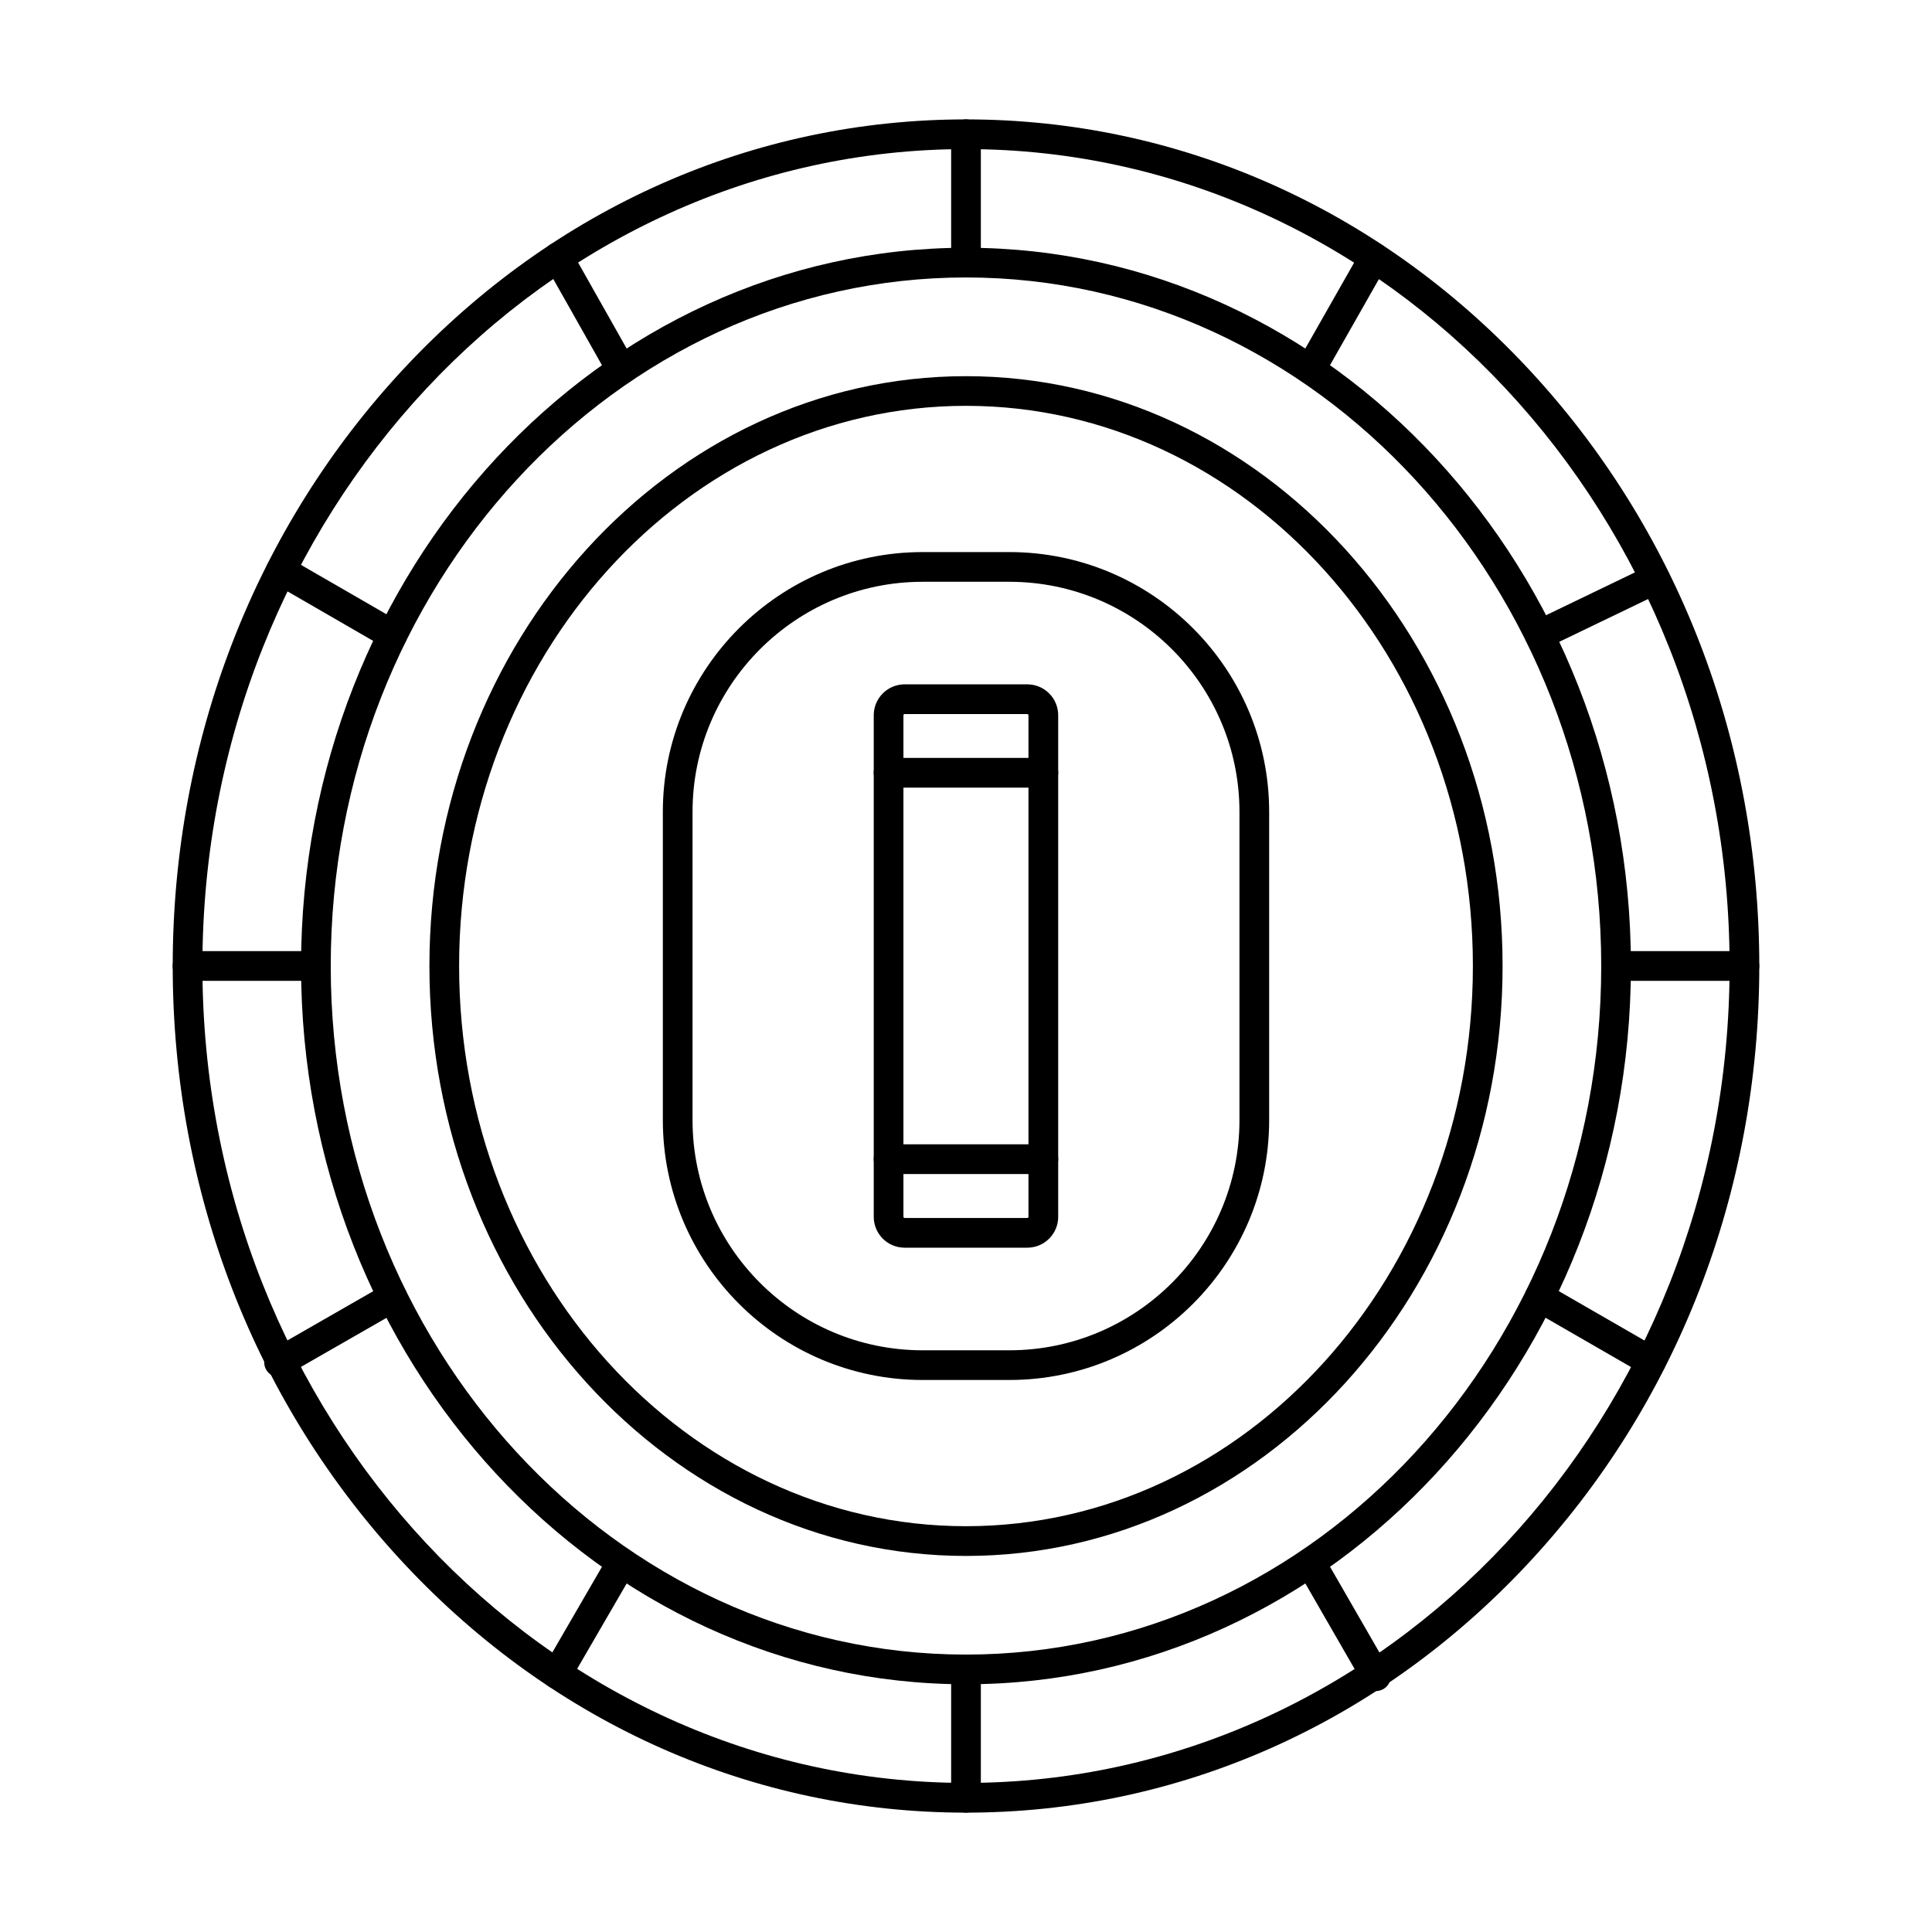 <?xml version="1.0" encoding="UTF-8"?>
<!-- Uploaded to: SVG Repo, www.svgrepo.com, Generator: SVG Repo Mixer Tools -->
<svg fill="#000000" width="800px" height="800px" version="1.1" viewBox="144 144 512 512" xmlns="http://www.w3.org/2000/svg">
 <g fill-rule="evenodd">
  <path d="m400 183.51c-111.58 0-202.36 97.121-202.36 216.49s90.773 216.49 202.36 216.49 202.36-97.117 202.36-216.49c0-119.37-90.773-216.49-202.36-216.49zm0 440.86c-56.203 0-109.03-23.371-148.75-65.805-39.648-42.363-61.48-98.676-61.48-158.56s21.832-116.18 61.48-158.56c39.719-42.434 92.547-65.805 148.75-65.805s109.03 23.371 148.75 65.805c39.648 42.375 61.48 98.676 61.48 158.56 0 59.879-21.832 116.2-61.48 158.56-39.719 42.434-92.547 65.805-148.75 65.805z"/>
  <path d="m400 217.53c-92.824 0-168.35 81.855-168.35 182.47 0 100.62 75.523 182.48 168.35 182.48s168.34-81.855 168.34-182.48c0-100.61-75.512-182.47-168.34-182.47zm0 372.82c-97.172 0-176.22-85.395-176.22-190.35 0-104.96 79.047-190.34 176.22-190.34 97.16 0 176.21 85.383 176.21 190.34s-79.047 190.35-176.21 190.35z"/>
  <path d="m400 251.55c-74.066 0-134.33 66.594-134.33 148.45 0 81.867 60.262 148.46 134.33 148.46s134.33-66.594 134.33-148.46c0-81.855-60.258-148.45-134.32-148.45zm0 304.79c-78.414 0-142.2-70.129-142.2-156.33s63.785-156.32 142.2-156.32c78.402 0 142.2 70.121 142.2 156.32s-63.797 156.33-142.2 156.33z"/>
  <path d="m388.5 298.18c-33.621 0-60.969 27.348-60.969 60.969v81.715c0 33.621 27.348 60.977 60.969 60.977h22.992c33.621 0 60.977-27.355 60.977-60.977v-81.715c0-33.621-27.355-60.969-60.977-60.969zm22.988 211.53h-22.988c-37.957 0-68.84-30.883-68.84-68.848v-81.715c0-37.957 30.883-68.84 68.84-68.84h22.992c37.965 0 68.848 30.883 68.848 68.84v81.715c0 37.965-30.883 68.848-68.852 68.848z"/>
  <path d="m383.73 333.23c-0.152 0-0.309 0.145-0.309 0.309v132.93c0 0.152 0.152 0.309 0.305 0.309h32.523c0.164 0 0.305-0.152 0.305-0.309v-132.93c0-0.164-0.145-0.309-0.309-0.309h-32.523zm32.523 141.42h-32.523c-4.512 0-8.18-3.668-8.18-8.18v-132.93c0-4.512 3.668-8.18 8.18-8.18h32.523c4.508 0 8.18 3.668 8.18 8.18v132.93c0 4.512-3.672 8.18-8.18 8.18z"/>
  <path d="m400 217.53c-2.172 0-3.938-1.762-3.938-3.938v-34.02c0-2.172 1.762-3.938 3.934-3.938s3.938 1.762 3.938 3.938v34.02c0 2.172-1.762 3.938-3.934 3.938z"/>
  <path d="m581.55 508.74c-0.668 0-1.344-0.176-1.969-0.531l-29.52-17.023c-1.887-1.086-2.531-3.496-1.445-5.383 1.086-1.875 3.496-2.523 5.371-1.434l29.531 17.027c1.887 1.086 2.531 3.496 1.445 5.383-0.727 1.262-2.051 1.969-3.414 1.969z"/>
  <path d="m508.63 592.14c-1.352 0-2.676-0.707-3.414-1.969l-17.332-30.082c-1.086-1.887-0.43-4.293 1.445-5.383 1.887-1.078 4.293-0.43 5.383 1.445l17.332 30.086c1.086 1.887 0.441 4.293-1.445 5.383-0.625 0.359-1.293 0.523-1.969 0.523z"/>
  <path d="m400 624.36c-2.172 0-3.938-1.762-3.938-3.938v-34.008c0-2.172 1.762-3.938 3.934-3.938s3.938 1.762 3.938 3.938v34.008c0 2.172-1.762 3.938-3.934 3.938z"/>
  <path d="m291.59 591.58c-0.668 0-1.344-0.176-1.969-0.531-1.875-1.098-2.523-3.504-1.426-5.383l17.109-29.512c1.098-1.875 3.504-2.512 5.383-1.426 1.887 1.086 2.523 3.496 1.434 5.383l-17.117 29.5c-0.727 1.262-2.051 1.969-3.414 1.969z"/>
  <path d="m217.97 508.97c-1.375 0-2.695-0.707-3.426-1.977-1.074-1.887-0.43-4.285 1.457-5.371l30.023-17.23c1.887-1.086 4.293-0.43 5.379 1.457 1.078 1.887 0.43 4.285-1.457 5.371l-30.031 17.23c-0.613 0.359-1.293 0.523-1.949 0.523z"/>
  <path d="m227.71 403.93h-34.008c-2.172 0-3.938-1.762-3.938-3.938 0-2.172 1.762-3.938 3.938-3.938h34.012c2.172 0 3.938 1.762 3.938 3.938 0 2.172-1.762 3.938-3.938 3.938z"/>
  <path d="m247.97 316.16c-0.676 0-1.355-0.164-1.969-0.523l-29.52-17.055c-1.887-1.086-2.531-3.484-1.445-5.371 1.086-1.887 3.496-2.531 5.383-1.445l29.52 17.055c1.887 1.086 2.531 3.496 1.445 5.371-0.738 1.262-2.062 1.969-3.414 1.969z"/>
  <path d="m308.68 245.84c-1.375 0-2.707-0.727-3.434-2.008l-16.789-29.727c-1.066-1.887-0.398-4.293 1.484-5.359 1.895-1.066 4.293-0.398 5.371 1.484l16.789 29.734c1.066 1.887 0.398 4.297-1.496 5.359-0.605 0.348-1.27 0.512-1.926 0.512z"/>
  <path d="m420.5 352.73h-41.012c-2.172 0-3.938-1.754-3.938-3.938 0-2.172 1.762-3.938 3.938-3.938h41.012c2.172 0 3.934 1.762 3.934 3.938 0 2.184-1.762 3.938-3.934 3.938z"/>
  <path d="m420.5 455.13h-41.012c-2.172 0-3.938-1.762-3.938-3.938 0-2.172 1.762-3.938 3.938-3.938h41.012c2.172 0 3.934 1.762 3.934 3.938 0 2.172-1.762 3.938-3.934 3.938z"/>
  <path d="m606.29 403.93h-34.02c-2.172 0-3.938-1.762-3.938-3.938 0-2.172 1.762-3.938 3.938-3.938h34.02c2.172 0 3.934 1.762 3.934 3.938 0 2.172-1.762 3.938-3.934 3.938z"/>
  <path d="m552.03 316.16c-1.465 0-2.871-0.82-3.559-2.223-0.941-1.957-0.113-4.316 1.844-5.258l30.637-14.762c1.957-0.934 4.316-0.113 5.258 1.844 0.941 1.957 0.121 4.305-1.844 5.25l-30.637 14.762c-0.555 0.266-1.129 0.391-1.703 0.391z"/>
  <path d="m491.3 245.84c-0.656 0-1.324-0.176-1.938-0.523-1.895-1.066-2.551-3.477-1.484-5.359l16.863-29.676c1.066-1.895 3.473-2.551 5.359-1.477 1.898 1.066 2.551 3.477 1.484 5.359l-16.859 29.676c-0.719 1.281-2.051 2-3.422 2z"/>
 </g>
</svg>